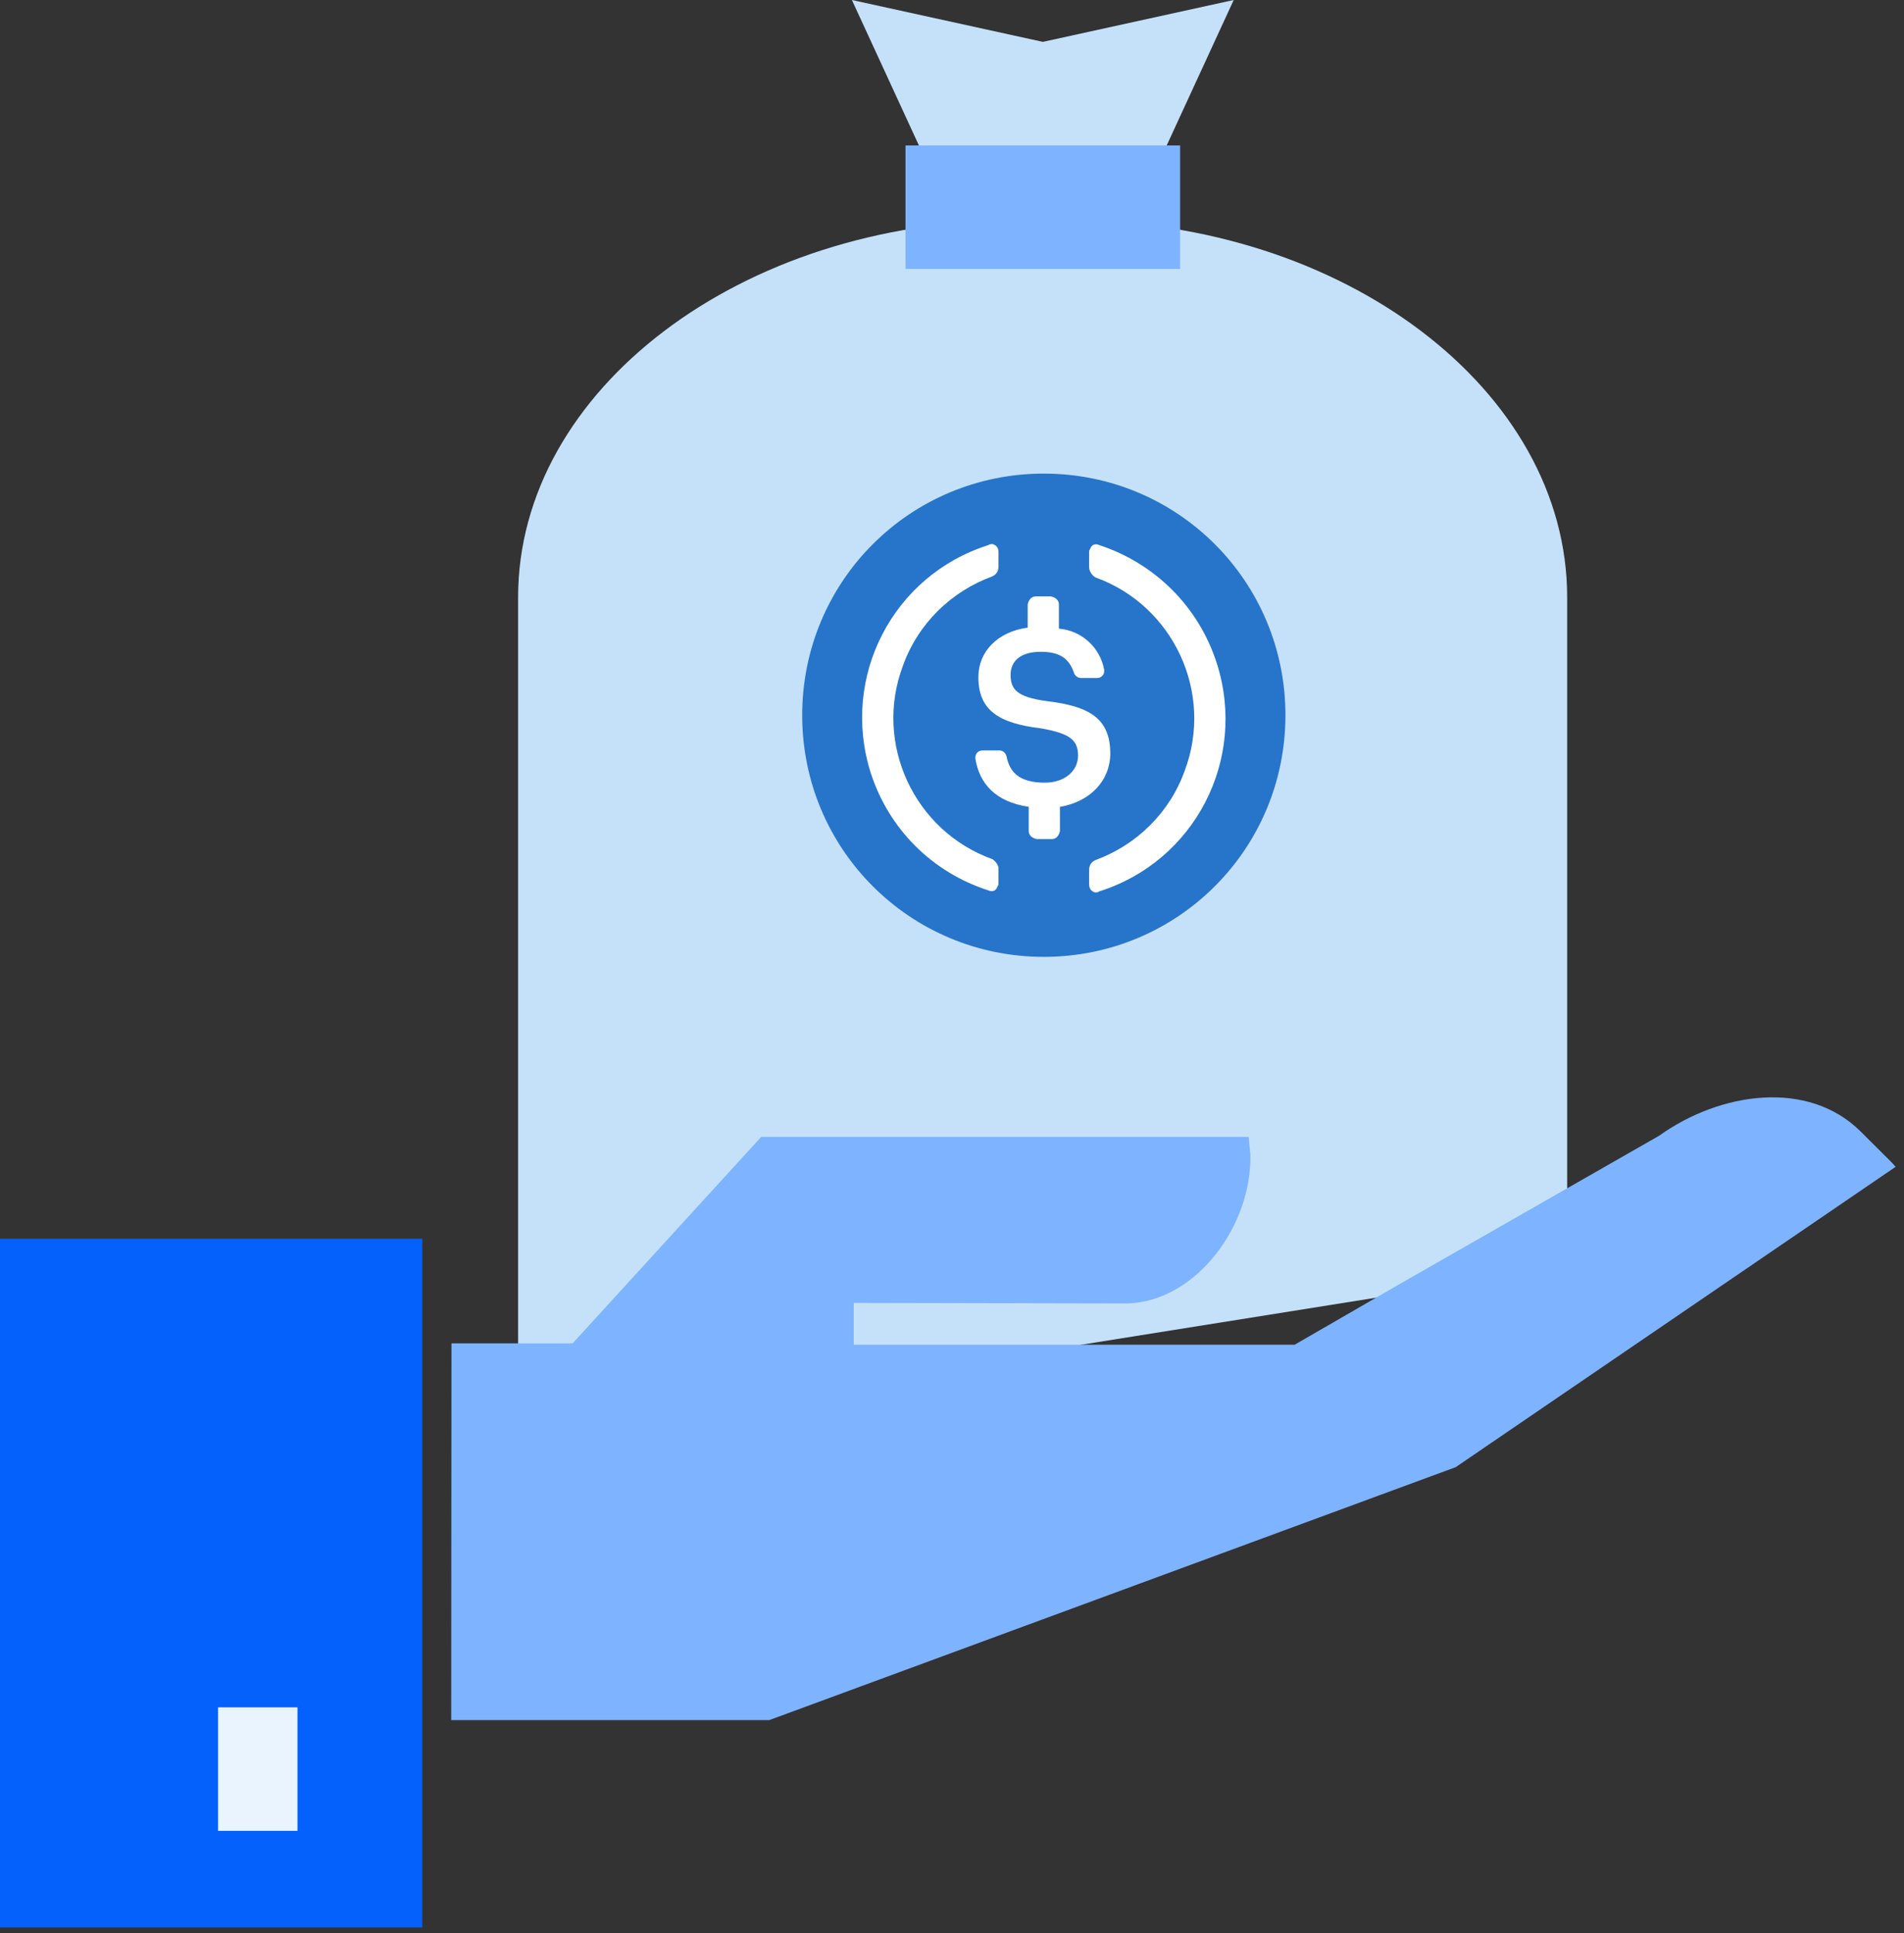 <svg width="197" height="200" viewBox="0 0 197 200" fill="none"
  xmlns="http://www.w3.org/2000/svg">
  <rect x="0" y="0" width="197" height="200" fill="#333333" stroke="none"/>
  <g clip-path="url(#clip0)">
    <path d="M162.149 131.105V61.79C162.149 40.346 139.01 22.807 110.732 22.807H105.024C76.746 22.807 53.607 40.346 53.607 61.79V148.434" fill="#C5E1F9"/>
    <path d="M98.02 21.437L88.143 0L107.899 4.332L127.648 0L117.77 21.437H98.02Z" fill="#C5E1F9"/>
    <path d="M46.685 177.966H79.6L150.617 151.797L196.129 120.725C196 120.576 195.885 120.427 195.742 120.285L192.488 117.044C187.064 111.675 177.993 112.976 171.654 117.512L144.59 132.983L133.946 139.132H88.332V134.8L116.617 134.861C123.864 134.658 129.573 126.644 129.369 119.444C129.369 119.444 129.207 117.81 129.193 117.627H78.759L59.247 138.99H46.712" fill="#7EB3FF"/>
    <path d="M0 128.163H43.688V199.417H0" fill="#0561FC"/>
    <path d="M30.78 183.037H22.563" stroke="#EAF4FE" stroke-width="12.78"/>
    <path d="M93.688 21.437H122.102" stroke="#7EB3FF" stroke-width="12.78"/>
    <path d="M108 99C121.854 99 133 87.854 133 74C133 60.146 121.854 49 108 49C94.146 49 83 60.146 83 74C83 87.854 94.146 99 108 99Z" fill="#2775CA"/>
    <path d="M114.875 77.958C114.875 74.313 112.687 73.063 108.312 72.542C105.187 72.125 104.562 71.292 104.562 69.833C104.562 68.375 105.604 67.438 107.687 67.438C109.562 67.438 110.604 68.063 111.125 69.625C111.229 69.938 111.541 70.146 111.854 70.146H113.52C113.937 70.146 114.25 69.833 114.25 69.417V69.313C113.833 67.021 111.958 65.25 109.562 65.042V62.542C109.562 62.125 109.25 61.813 108.729 61.708H107.167C106.75 61.708 106.437 62.021 106.333 62.542V64.938C103.208 65.354 101.229 67.438 101.229 70.042C101.229 73.479 103.312 74.833 107.687 75.354C110.604 75.875 111.541 76.5 111.541 78.167C111.541 79.834 110.083 80.979 108.104 80.979C105.396 80.979 104.458 79.833 104.146 78.271C104.042 77.854 103.729 77.646 103.417 77.646H101.646C101.229 77.646 100.917 77.958 100.917 78.375V78.479C101.333 81.083 103 82.958 106.437 83.479V85.979C106.437 86.396 106.75 86.708 107.271 86.813H108.833C109.25 86.813 109.562 86.5 109.667 85.979V83.479C112.791 82.958 114.875 80.771 114.875 77.958Z" fill="white"/>
    <path d="M102.688 88.896C94.563 85.979 90.396 76.917 93.417 68.896C94.979 64.521 98.417 61.187 102.688 59.625C103.104 59.417 103.313 59.104 103.313 58.583V57.125C103.313 56.708 103.104 56.396 102.688 56.292C102.583 56.292 102.375 56.292 102.271 56.396C92.375 59.521 86.958 70.042 90.083 79.937C91.958 85.771 96.438 90.25 102.271 92.125C102.688 92.333 103.104 92.125 103.208 91.708C103.313 91.604 103.313 91.5 103.313 91.292V89.833C103.313 89.521 103 89.104 102.688 88.896ZM113.729 56.396C113.313 56.187 112.896 56.396 112.792 56.812C112.688 56.917 112.688 57.021 112.688 57.229V58.687C112.688 59.104 113 59.521 113.313 59.729C121.438 62.646 125.604 71.708 122.583 79.729C121.021 84.104 117.583 87.437 113.313 89C112.896 89.208 112.688 89.521 112.688 90.042V91.5C112.688 91.917 112.896 92.229 113.313 92.333C113.417 92.333 113.625 92.333 113.729 92.229C123.625 89.104 129.042 78.583 125.917 68.687C124.042 62.75 119.458 58.271 113.729 56.396Z" fill="white"/>
  </g>
  <defs>
    <clipPath id="clip0">
      <rect width="196.61" height="200" fill="white"/>
    </clipPath>
  </defs>
</svg>
